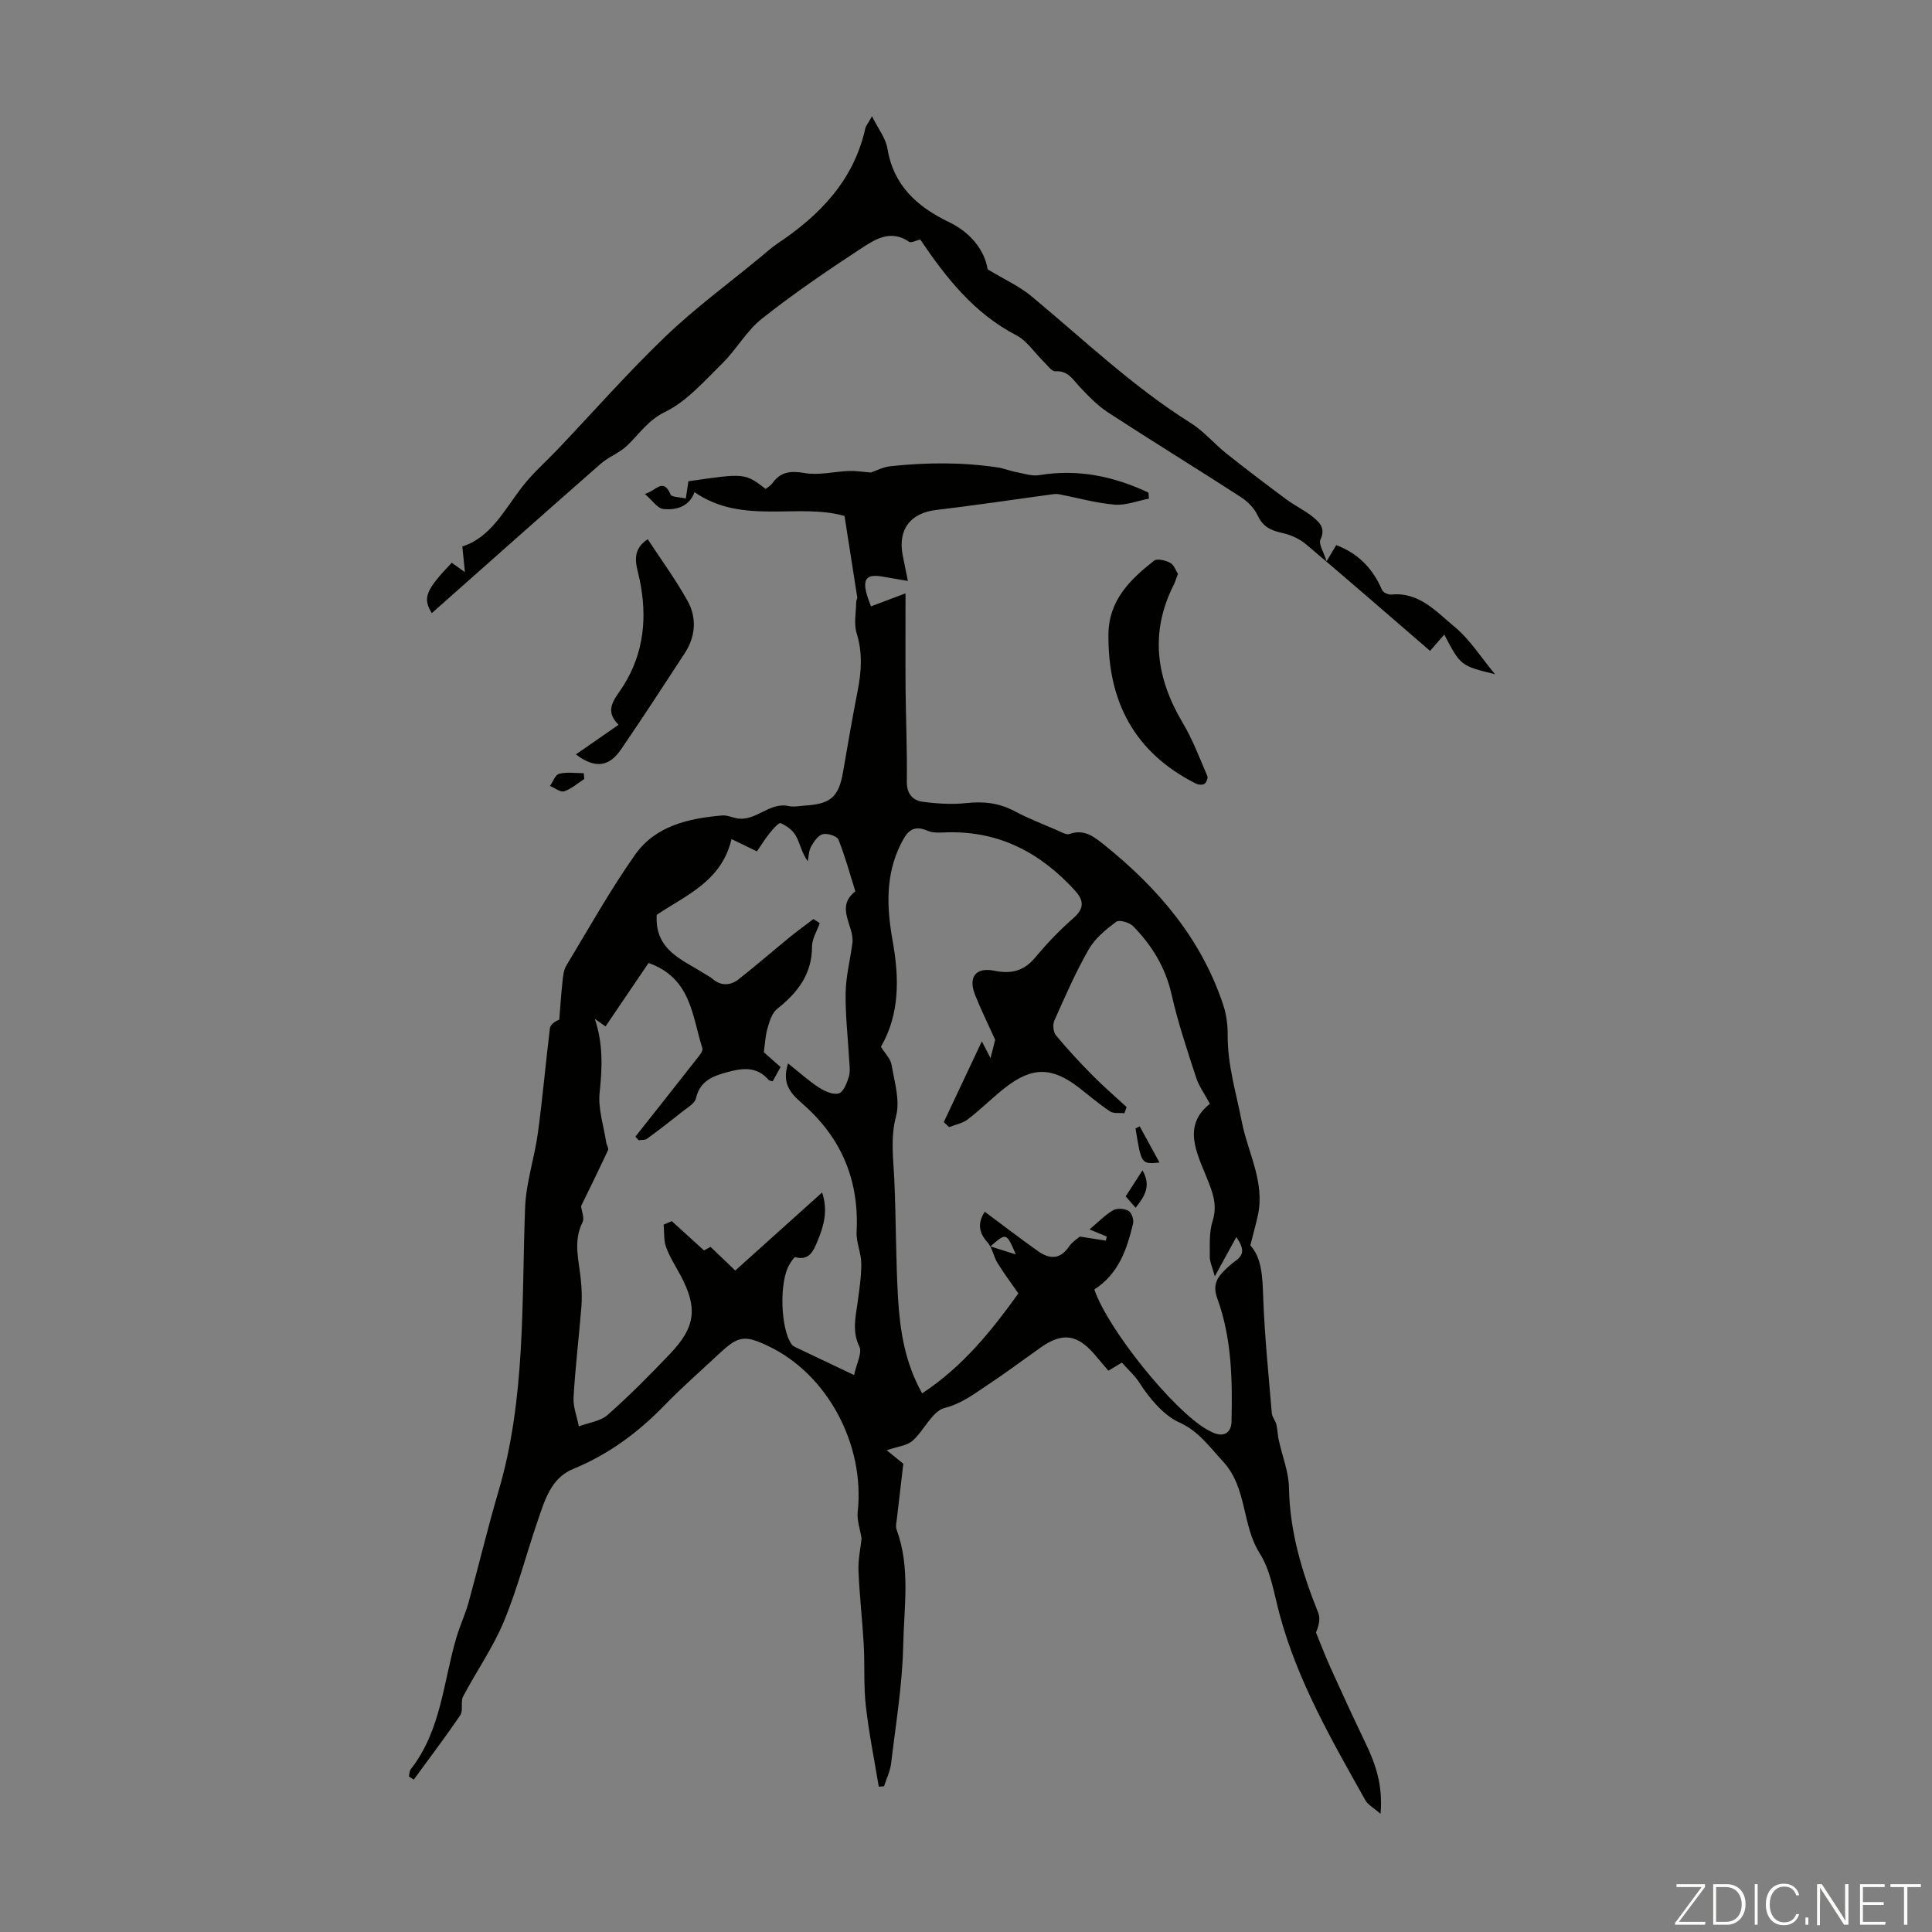 <svg enable-background="new 0 0 400 400" viewBox="0 0 400 400" xmlns="http://www.w3.org/2000/svg"><rect x="0" y="0" width="400" height="400" fill="#808080" stroke="none"/><g fill="#fbfcfa"><path d="m346.9 398 5.4-7.3h-5.2v-.6h5.9v.6l-5.4 7.2h5.5l-.1.6h-6.2v-.5z"/><path d="m354.7 390.1h2.8c2.3 0 3.9 1.6 3.9 4.1s-1.6 4.3-3.9 4.3h-2.8zm.6 7.8h2c2.2 0 3.3-1.6 3.3-3.6 0-1.8-1-3.6-3.3-3.6h-2z"/><path d="m363.9 390.1v8.4h-.6v-8.4z"/><path d="m372.5 396.3c-.4 1.3-1.4 2.3-3.2 2.3-2.4 0-3.7-1.9-3.7-4.3 0-2.3 1.2-4.3 3.7-4.3 1.8 0 2.9 1 3.2 2.4h-.6c-.4-1.1-1.1-1.8-2.5-1.8-2.1 0-3 1.9-3 3.7s.9 3.7 3 3.7c1.4 0 2.1-.7 2.5-1.7z"/><path d="m373.8 398.5v-1.5h.6v1.5z"/><path d="m376.2 398.5v-8.4h1c1.3 2 4.4 6.7 4.9 7.6-.1-1.2-.1-2.4-.1-3.8v-3.8h.7v8.4h-.9c-1.2-1.9-4.4-6.8-5-7.7.1 1.1 0 2.3 0 3.9v3.9h-.6z"/><path d="m390 394.4h-4.3v3.5h4.7l-.1.6h-5.2v-8.4h5.1v.6h-4.5v3.1h4.3z"/><path d="m394.2 390.7h-2.8v-.6h6.3v.6h-2.8v7.8h-.7z"/></g><path d="m181.94 369.91c-.92-5.57-2.05-11.11-2.68-16.72-.47-4.19-.2-8.46-.43-12.68-.29-5.11-.89-10.21-1.09-15.33-.09-2.31.43-4.64.64-6.64-.31-1.96-.99-3.79-.8-5.54 1.51-13.96-6.29-28.53-18.56-34.33-4.87-2.3-6.15-2.11-10.08 1.56-3.84 3.59-7.82 7.06-11.47 10.83-5.44 5.61-11.55 10.09-18.82 13.08-4.6 1.89-5.87 6.5-7.32 10.71-2.39 6.96-4.21 14.14-7.03 20.91-2.24 5.39-5.69 10.28-8.42 15.48-.57 1.09.08 2.89-.58 3.86-3.07 4.54-6.4 8.91-9.64 13.35-.34-.22-.67-.43-1.01-.65.13-.51.1-1.13.4-1.51 6.29-8.03 6.72-18.06 9.46-27.31.73-2.45 1.83-4.78 2.51-7.24 2.11-7.62 3.92-15.31 6.16-22.89 5.7-19.29 4.79-39.15 5.54-58.9.2-5.14 1.94-10.21 2.64-15.36.98-7.2 1.61-14.45 2.49-21.67.09-.74.87-1.4 1.94-1.8.22-2.67.39-5.34.68-8.01.12-1.09.24-2.31.79-3.21 4.65-7.7 9.05-15.59 14.22-22.93 4.22-6 11.1-7.55 18.07-8.14.94-.08 1.93.37 2.9.57 3.97.83 6.76-3.4 10.8-2.52 1.16.25 2.45-.04 3.68-.12 5.1-.33 6.74-1.86 7.61-6.92.98-5.62 1.93-11.24 3.03-16.83.79-4 1.04-7.87-.21-11.9-.62-1.99-.11-4.33-.09-6.52 0-.31.26-.64.21-.94-.84-5.44-1.7-10.88-2.63-16.82-9.59-2.77-21.15 1.95-31.06-4.94-1.06 2.96-3.7 3.78-6.47 3.49-1.19-.12-2.22-1.75-3.82-3.12 2.33-.6 3.79-3.5 5.34.14.23.53 1.81.49 3.15.81.2-1.31.36-2.41.54-3.57 11.7-1.7 11.7-1.7 16 1.59.43-.36 1.02-.68 1.37-1.17 1.72-2.41 3.79-2.62 6.69-2.12 2.95.51 6.11-.31 9.18-.43 1.38-.05 2.76.18 4.54.32.99-.33 2.47-1.13 4.02-1.3 7.45-.8 14.9-.86 22.33.26 1.19.18 2.32.68 3.5.9 1.67.31 3.43.94 5.02.68 8.03-1.33 15.45.26 22.59 3.61.04.42.07.84.11 1.26-2.37.45-4.79 1.43-7.11 1.24-3.84-.32-7.62-1.4-11.43-2.14-.43-.08-.89-.08-1.32-.02-8.06 1.09-16.1 2.31-24.17 3.26-5.31.62-7.99 3.99-6.96 9.35.31 1.63.66 3.25 1.08 5.35-1.96-.34-3.55-.59-5.14-.88-3.38-.63-4.32.41-3.34 3.77.28.96.67 1.89.84 2.37 2.09-.79 4.1-1.54 7.15-2.69 0 7.33-.04 13.55.01 19.78.06 6.38.34 12.76.26 19.13-.03 2.56 1.16 3.95 3.31 4.24 2.96.39 6.03.59 8.98.27 3.58-.39 6.81-.04 10.01 1.67 2.85 1.52 5.89 2.69 8.87 3.98.81.35 1.84.98 2.5.75 3.09-1.12 5.22.66 7.26 2.3 11.09 8.91 20.08 19.43 24.61 33.19.65 1.98.91 4.18.89 6.27-.03 6.11 1.76 11.83 2.9 17.72 1.24 6.44 4.88 12.6 3.34 19.52-.42 1.88-.94 3.74-1.55 6.16 2.42 2.69 2.51 6.62 2.66 10.73.29 8.01 1.11 16.01 1.78 24 .07.84.8 1.61.97 2.46.25 1.18.26 2.41.56 3.5.71 3.16 1.98 6.32 2.03 9.49.15 9.13 2.72 17.59 6.07 25.94.48 1.19.07 2.75-.48 4.04 1.02 2.49 1.97 5 3.08 7.45 2.34 5.17 4.72 10.33 7.18 15.45 2.05 4.28 3.62 8.63 3.11 14.64-1.45-1.26-2.62-1.86-3.15-2.82-6.94-12.37-14.05-24.67-17.77-38.54-1.15-4.27-1.81-8.96-4.1-12.57-3.76-5.93-2.54-13.55-7.61-19.03-2.81-3.04-5.11-6.33-9.06-8.08-3.08-1.37-6.14-4.9-8.2-8.16-.93-1.47-2.3-2.67-3.67-4.22-.67.41-1.58.96-2.79 1.68-.94-1.11-1.92-2.27-2.91-3.42-3.56-4.13-6.63-4.53-11.05-1.42-3.66 2.58-7.24 5.27-10.97 7.74-2.81 1.85-5.36 3.88-8.96 4.81-2.61.67-4.24 4.66-6.65 6.79-1.16 1.03-3.09 1.18-5.36 1.97.84.68 1.92 1.56 3.44 2.79-.4 3.39-.87 7.35-1.32 11.32-.09.77-.31 1.64-.07 2.31 2.89 7.84 1.54 15.98 1.37 23.95-.17 8.18-1.54 16.34-2.51 24.49-.19 1.61-.96 3.14-1.46 4.71-.37.04-.73.06-1.09.08zm44.63-102.94c2.77 8.19 16.22 24.87 23.2 28.93.39.22.79.43 1.19.62 2.36 1.16 3.95.15 4.01-2.17.2-8.63.06-17.28-2.94-25.51-.85-2.33-.36-3.87 1.1-5.42.84-.89 1.77-1.73 2.76-2.44 1.72-1.24 1.67-2.55.08-4.86-1.49 2.72-2.72 4.95-4.46 8.13-.53-1.97-1.05-3.03-1.04-4.08.02-2.46-.15-5.05.58-7.33 1.08-3.41-.01-6.05-1.25-9.13-2.09-5.15-4.98-10.7.7-15.18-1.05-1.96-2.27-3.62-2.87-5.47-1.85-5.69-3.76-11.38-5.08-17.21-1.26-5.58-4.07-10.12-7.93-14.08-.76-.78-2.9-1.4-3.53-.93-2.14 1.61-4.39 3.45-5.69 5.73-2.7 4.72-4.88 9.73-7.1 14.71-.37.83-.25 2.38.31 3.06 2.4 2.9 4.97 5.66 7.62 8.34 2.24 2.27 4.67 4.35 7.02 6.52-.15.42-.3.85-.45 1.27-1.01-.1-2.23.13-2.98-.37-2.23-1.48-4.28-3.24-6.4-4.89-5.6-4.35-9.75-4.39-15.36.02-2.64 2.07-5.02 4.47-7.67 6.51-1.08.83-2.58 1.1-3.89 1.62-.37-.35-.73-.7-1.1-1.04 2.57-5.44 5.13-10.89 7.88-16.72.83 1.6 1.31 2.53 1.8 3.48.47-1.84.81-3.2.96-3.8-1.52-3.37-2.98-6.31-4.18-9.35-1.45-3.68.22-5.73 4.01-4.95 3.35.69 6.04.14 8.37-2.64 2.44-2.91 5.07-5.7 7.93-8.19 2.33-2.02 2.31-3.67.37-5.79-7.04-7.72-15.5-12.26-26.19-12.04-1.45.03-3.07.23-4.31-.32-3.23-1.43-4.42.49-5.58 2.83-3.19 6.46-2.86 13.2-1.64 20.02 1.37 7.64 1.47 15.14-2.43 21.87.86 1.4 1.99 2.5 2.2 3.74.59 3.51 1.79 7.35.94 10.58-1.21 4.56-.57 8.82-.37 13.26.37 8.16.29 16.33.77 24.48.4 6.69 1.42 13.33 4.99 19.7 8.6-5.65 14.67-13.37 19.92-20.69-1.72-2.49-3.14-4.36-4.35-6.36-.8-1.32-1.03-3.08-2.02-4.19-1.8-2.02-2.14-3.91-.6-6.37 3.75 2.78 7.36 5.57 11.09 8.2 2.29 1.61 4.5 1.76 6.34-.95.72-1.06 1.92-1.78 2.28-2.1 2.28.36 3.83.6 5.38.84.06-.28.13-.57.19-.85-1.07-.44-2.14-.88-3.58-1.47 1.8-1.51 3.21-2.99 4.89-3.97.81-.47 2.35-.36 3.19.12.64.36 1.13 1.84.94 2.64-1.27 5.28-2.95 10.38-8.02 13.64zm-89.17-13.42c.56-.24 1.12-.48 1.68-.73 2.15 1.95 4.3 3.9 6.68 6.07.02-.01.68-.37 1.35-.74 1.73 1.66 3.4 3.25 5.12 4.9 6.07-5.45 11.87-10.67 17.98-16.16 1.29 3.85.3 7.05-.97 10.11-.78 1.87-1.64 4.09-4.58 3.29-.25-.07-.84.92-1.19 1.47-2.17 3.51-1.9 13.33.44 16.59.18.25.51.44.8.58 3.89 1.86 7.78 3.7 12.12 5.76.5-2.37 1.72-4.59 1.09-5.9-1.53-3.16-.78-6.07-.36-9.14.36-2.68.78-5.39.76-8.08-.02-2.18-1.08-4.37-.97-6.52.54-10.54-3.02-19.26-10.91-26.27-2.27-2.02-4.78-4.03-3.28-8.61 2.22 1.76 4.19 3.56 6.4 5 1.18.77 2.94 1.55 4.11 1.2.97-.29 1.68-2.15 2.07-3.44.34-1.13.13-2.44.06-3.67-.25-4.58-.8-9.16-.72-13.73.06-3.43.96-6.85 1.4-10.28.45-3.55-3.67-7.37.61-10.71-1.13-3.58-2.1-7.23-3.5-10.71-.3-.74-2.27-1.36-3.24-1.12-.97.25-1.85 1.53-2.42 2.56-.49.87-.48 2.02-.69 3.05-1.27-1.77-1.58-3.68-2.46-5.27-.63-1.14-1.93-2.09-3.15-2.62-.39-.17-1.58 1.2-2.23 2-.97 1.2-1.78 2.52-2.69 3.84-1.69-.82-3.15-1.53-5.26-2.55-2.04 8.82-9.67 11.73-15.49 15.7-.4 7.37 5.3 9.23 9.81 12.12.56.36 1.19.65 1.69 1.08 1.82 1.57 3.76 1.47 5.5.1 3.6-2.83 7.05-5.83 10.6-8.73 1.58-1.29 3.23-2.48 4.85-3.71.44.28.88.56 1.31.84-.56 1.62-1.6 3.24-1.6 4.87-.01 5.74-3.01 9.55-7.23 12.9-1.05.83-1.55 2.53-1.97 3.94-.45 1.51-.51 3.14-.78 5.02.94.83 2.18 1.93 3.47 3.07-.6 1.08-1.13 2.03-1.63 2.95-.4-.11-.69-.1-.8-.24-2.39-2.78-5.19-2.58-8.46-1.69-3.2.86-5.78 1.81-6.64 5.49-.25 1.06-1.75 1.88-2.77 2.7-2.42 1.93-4.86 3.82-7.36 5.64-.42.31-1.14.21-1.72.3-.23-.25-.45-.49-.68-.74 4.12-5.22 8.26-10.42 12.35-15.66.64-.82 1.73-1.99 1.52-2.64-2.13-6.62-2.26-14.5-11.14-17.66-2.83 4.17-5.87 8.65-8.91 13.14-.78-.55-1.51-1.07-2.23-1.58 1.74 5.12 1.56 10.08 1.01 15.25-.36 3.38.84 6.92 1.37 10.39.08.53.55 1.17.37 1.55-1.81 3.89-3.71 7.74-5.59 11.61.11.96.76 2.43.3 3.34-1.98 3.96-.74 7.87-.35 11.83.19 1.88.27 3.79.12 5.67-.5 6.24-1.26 12.46-1.62 18.71-.12 1.98.7 4.02 1.09 6.03 2.02-.76 4.46-1.04 5.97-2.37 4.51-3.99 8.77-8.29 12.93-12.66 5.29-5.55 5.72-9.5 2.21-16.13-1.05-1.97-2.29-3.88-3.05-5.96-.51-1.42-.35-3.09-.5-4.64zm72.91 6.16c-1.95-4.54-1.95-4.54-5.25-1.65 2.1.66 3.68 1.15 5.25 1.65z" fill="#010100"/><path d="m204.48 55.76c3.53 2.13 6.55 3.49 9.01 5.52 10.84 9 21.04 18.77 33.05 26.31 2.71 1.7 4.85 4.29 7.38 6.31 4.08 3.25 8.24 6.4 12.43 9.51 1.78 1.32 3.85 2.28 5.56 3.69 1.32 1.08 2.57 2.31 1.48 4.59-.44.92.67 2.58 1.26 4.53.98-1.64 1.59-2.66 2-3.36 4.51 1.69 7.61 4.86 9.48 9.28.22.52 1.3 1.02 1.93.96 5.77-.58 9.29 3.54 13.03 6.62 3.22 2.65 5.54 6.39 8.44 9.87-7.11-1.74-7.11-1.74-10.51-8.21-.81.93-1.59 1.83-2.94 3.38-8.62-7.44-17.09-14.82-25.68-22.07-1.35-1.14-3.17-1.96-4.91-2.34-2.33-.51-4.02-1.27-5.1-3.62-.69-1.5-2.07-2.9-3.49-3.82-9.11-5.89-18.36-11.57-27.45-17.49-2.19-1.43-4.09-3.39-5.9-5.32-1.44-1.54-2.42-3.4-5.06-3.23-.76.05-1.64-1.25-2.41-2-1.89-1.83-3.44-4.3-5.67-5.46-8.79-4.56-14.58-11.98-19.88-19.82-.86.19-1.89.77-2.32.47-3.78-2.62-7.05-.51-9.92 1.38-7.02 4.59-13.97 9.34-20.54 14.53-3.18 2.51-5.26 6.37-8.19 9.25-3.72 3.65-7.34 7.86-11.87 10.07-3.59 1.75-5.32 4.57-7.86 6.98-1.6 1.52-3.86 2.33-5.52 3.8-11.68 10.24-23.28 20.57-34.91 30.87-1.93-3.13-1.3-4.74 4.13-10.43.65.47 1.33.95 2.73 1.95-.2-2.01-.35-3.44-.54-5.32 5.9-1.87 8.69-7.57 12.43-12.39 2.18-2.81 4.91-5.19 7.38-7.79 7.39-7.79 14.51-15.87 22.25-23.3 6.12-5.87 13.02-10.93 19.57-16.34 1.21-1 2.37-2.06 3.67-2.93 8.76-5.87 15.75-13.07 18.13-23.8.11-.51.52-.96 1.39-2.52 1.32 2.67 2.83 4.54 3.17 6.6 1.28 7.76 6.14 12.13 12.86 15.36 4.32 2.1 7.27 5.71 7.91 9.73z" fill="#010100"/><path d="m243.88 118.82c-.42 1.08-.6 1.73-.9 2.32-4.98 9.91-3.59 19.31 1.92 28.57 2.05 3.45 3.47 7.27 5.07 10.97.17.4-.2 1.33-.59 1.6-.4.27-1.25.22-1.73-.02-12.73-6.39-18.3-16.96-18.16-30.94.07-7.04 4.48-11.34 9.45-15.24.64-.5 2.4-.06 3.36.46.78.42 1.15 1.62 1.58 2.28z" fill="#010100"/><path d="m119.23 156.19c2.97-2.06 5.7-3.95 8.84-6.13-3.2-3.17-.67-5.41 1.03-8.14 4.22-6.76 4.95-14.16 3.33-21.92-.58-2.79-2-5.95 1.67-8.36 2.77 4.23 5.81 8.36 8.27 12.81 1.95 3.52 1.63 7.37-.62 10.82-4.32 6.63-8.65 13.26-13.11 19.8-2.53 3.75-5.47 4.11-9.41 1.12z" fill="#010100"/><path d="m120.98 161.27c-1.38.89-2.67 2.06-4.18 2.56-.77.25-1.94-.7-2.93-1.11.62-.88 1.11-2.33 1.9-2.52 1.61-.4 3.38-.12 5.08-.12.05.39.09.79.13 1.19z" fill="#010100"/><path d="m235.96 233.19c1.31 2.4 2.62 4.8 4.1 7.5-3.76.36-3.76.36-4.96-7.05.28-.16.57-.3.86-.45z" fill="#010100"/><path d="m235.11 250.04c-.75-.86-1.38-1.57-2.05-2.34 1.17-1.82 2.24-3.47 3.48-5.39 1.84 3.18.48 5.37-1.43 7.73z" fill="#010100"/></svg>